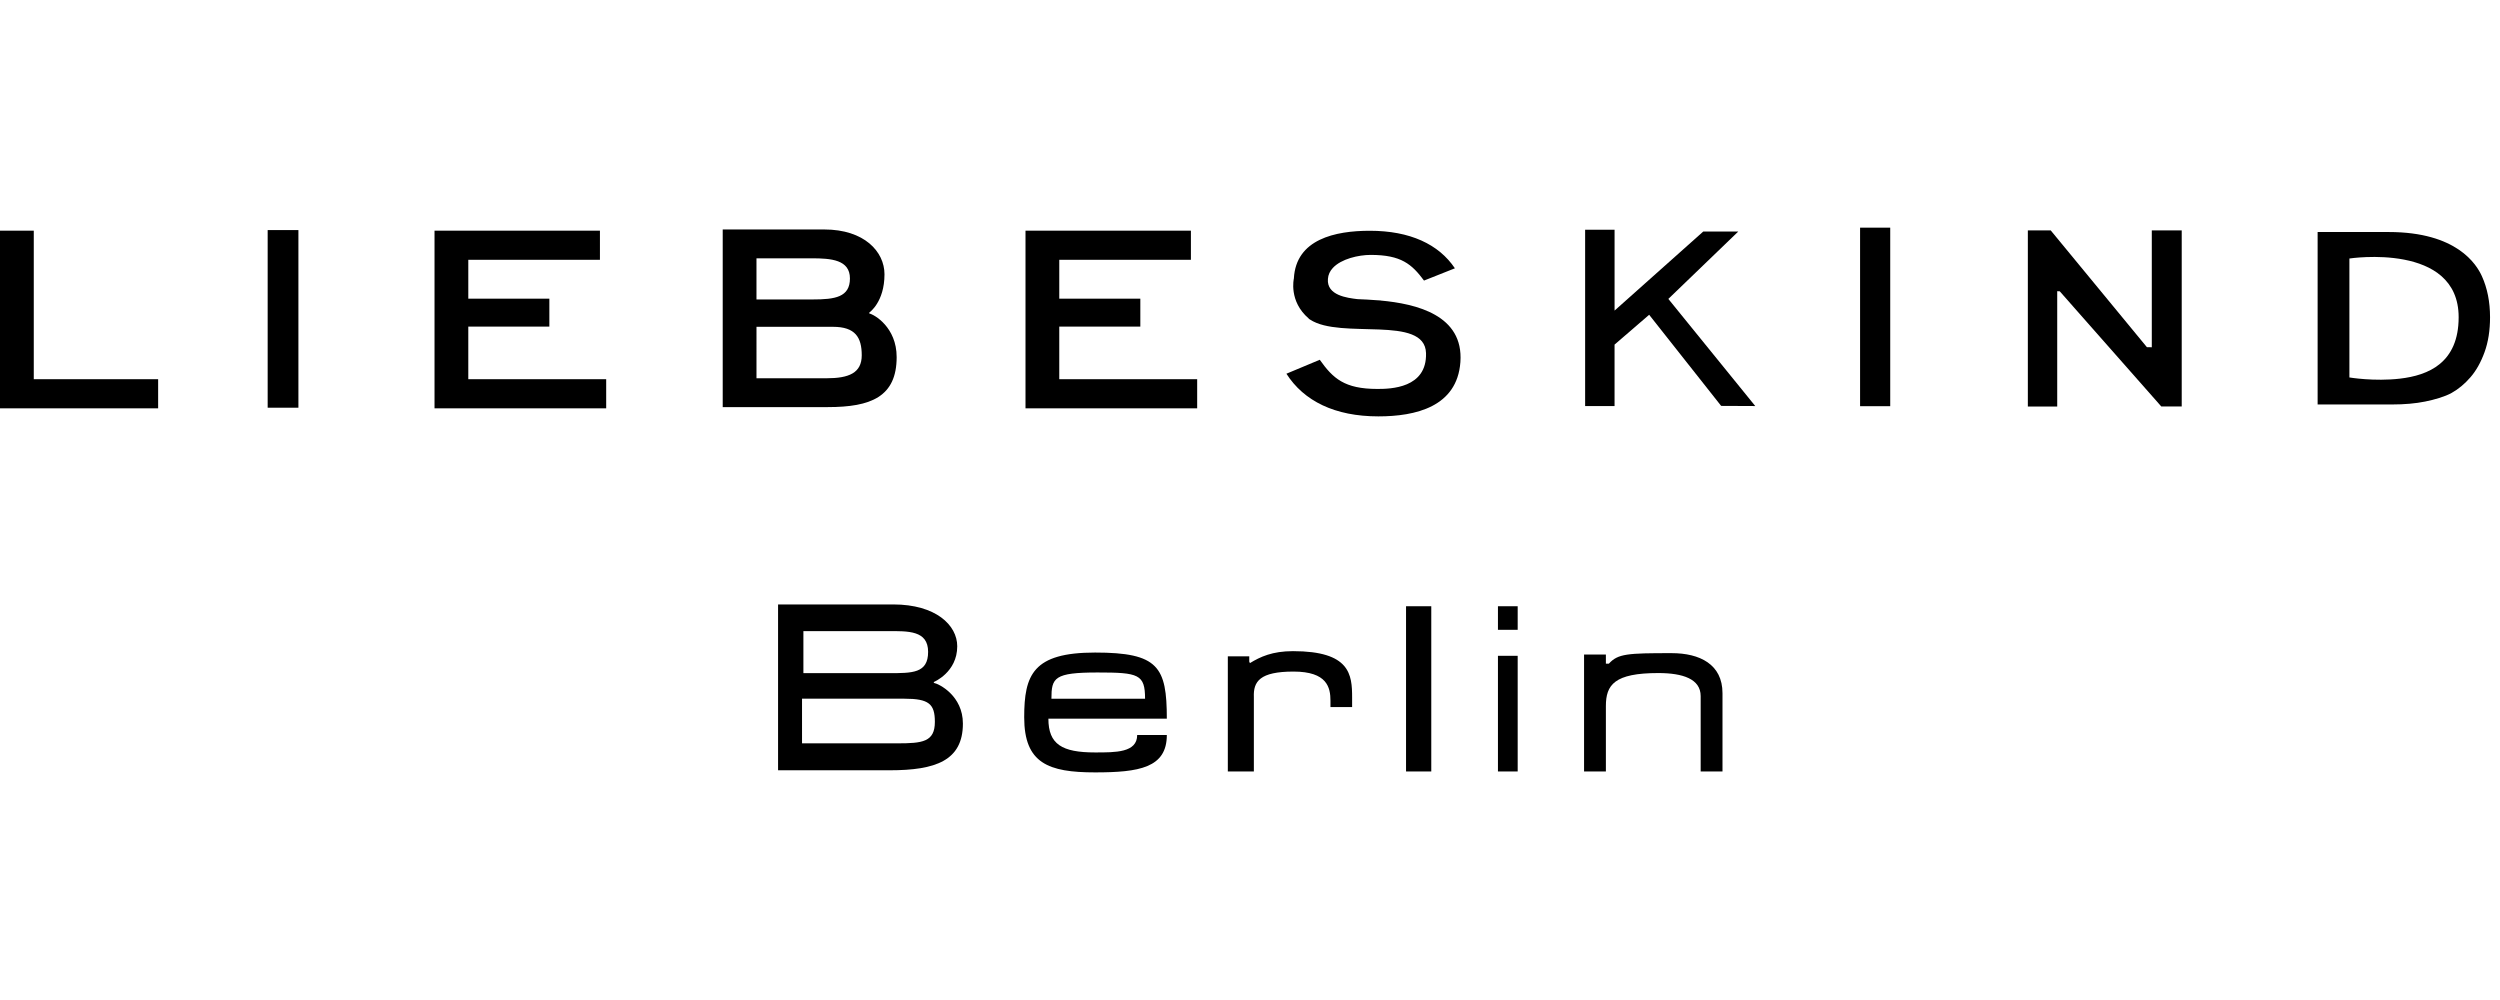 <?xml version="1.0" encoding="UTF-8"?>
<!DOCTYPE svg  PUBLIC '-//W3C//DTD SVG 1.1//EN'  'http://www.w3.org/Graphics/SVG/1.1/DTD/svg11.dtd'>
<svg enable-background="new 0 0 499.986 200" version="1.1" viewBox="0 0 499.99 200" xml:space="preserve" xmlns="http://www.w3.org/2000/svg">

	<path d="m6.754 75.835h24.873v5.825h-31.627v-35.524h6.755l-1e-3 29.699z"/>
	<path d="M59.681,81.54h-6.149V46.015h6.149V81.54z"/>
	<path d="m93.657 59.73h16.212v5.589h-16.212v10.516h27.578v5.826h-34.332v-35.525h33.081v5.826h-26.327v7.768z"/>
	<path d="m211.85 59.73h16.212v5.589h-16.212v10.516h27.58v5.826h-34.333v-35.525h33.081v5.826h-26.327l-1e-3 7.768z"/>
	<path d="m144.54 81.419v-35.525h20.317c8.006 0 12.037 4.447 12.037 8.962 0 5.588-3.037 7.65-3.037 7.65v0.191c0.983 0.201 5.47 2.749 5.47 8.719 0 7.944-5.157 10.003-13.762 10.003h-21.025zm6.754-21.53h11.275c4.412 0 7.415-0.446 7.415-4.196 0-3.751-3.765-4.032-7.633-4.032h-11.058v8.228h1e-3zm0 15.763h13.999c4.449 0 7.052-1.036 7.052-4.594 0-3.56-1.271-5.697-5.745-5.697h-15.305l-1e-3 10.291z"/>
	<path d="m155.61 154.05v-33.165h23.042c8.509 0 12.792 4.151 12.792 8.366 0 5.215-4.681 7.144-4.681 7.144v0.178c1.045 0.188 5.813 2.566 5.813 8.14 0 7.418-5.479 9.339-14.624 9.339l-22.342-2e-3zm5.067-19.423h17.064c4.688 0 7.878 0.057 7.878-4.257s-4.002-4.151-8.109-4.151h-16.833v8.408zm-0.274 14.039h19.074c4.978 0 7.493-0.264 7.493-4.29 0-3.588-1.185-4.64-6.104-4.64h-20.464l1e-3 8.93z"/>
	<path d="M378.038,81.237h-6.029V45.53h6.029V81.237z"/>
	<path d="m430.35 69.451v-23.376h5.985v35.223h-4.08l-20.313-23.037-0.506-0.021v23.059h-5.875v-35.224h4.571l19.24 23.36 0.978 0.016z"/>
	<path d="m233.36 147c0 6.565-5.563 7.475-14.35 7.475-9.323 0-14.175-1.81-14.175-11.008 0-8.519 1.759-12.959 14.175-12.959 12.65 0 14.35 2.854 14.35 13.229h-23.686c0 5.119 2.717 6.75 9.335 6.75 4.1 0 8.422 0.047 8.422-3.487h5.929zm-4.353-7.25c0-4.896-1.276-5.256-9.484-5.256-8.687 0-9.243 1.04-9.243 5.256h18.727z"/>
	<path d="m249.98 132.62c2.074-1.272 4.496-2.392 8.61-2.392 11.439 0 11.828 4.701 11.828 9.248v1.929h-4.33v-1.239c0-2.675-0.649-5.854-7.389-5.854s-8.06 1.975-7.932 5.097v14.879h-5.207v-23.02h4.287v1.051l0.133 0.301z"/>
	<path d="m286.25 154.29h-5.047v-33.044h5.047v33.044z"/>
	<path d="m303.53 125.96h-3.947v-4.714h3.947v4.714zm0 28.33h-3.947v-23.131h3.947v23.131z"/>
	<path d="m321.17 130.9v1.826h0.605c1.813-2 3.748-2.099 12.539-2.099 5.612 0 10.178 2.216 10.178 8.006v15.652h-4.365v-15.063c0-3.438-3.569-4.613-8.479-4.613-8.785 0-10.478 2.354-10.478 6.604v13.072h-4.364v-23.386h4.364v1e-3z"/>
	
		<path d="m317.02 45.949h5.887v16.168l17.73-15.805h7.004l-13.98 13.47 17.385 21.425-6.823-0.03-14.398-18.225-6.92 5.967v12.289h-5.885v-35.259z"/>
	
	<path d="m496.38 55.261c-1.08-2.392-5.024-8.857-18.647-8.857h-14.217v34.489h14.893c2.496 0 4.705-0.196 6.631-0.589 1.922-0.392 3.928-0.968 5.289-1.729 1.359-0.76 2.611-1.803 3.758-3.129 1.146-1.324 2.084-2.999 2.816-5.022 0.731-2.022 1.096-4.345 1.096-6.964-1e-3 -3.074-0.54-5.808-1.619-8.199zm-16.403 20.466c-5.177 0.6-10.107-0.238-10.107-0.238v-23.787s21.85-3.328 21.85 11.741c-2e-3 9.12-6.023 11.62-11.743 12.284z"/>
	<path d="m276.08 60.104-4e-3 -0.019c-0.156-8e-3 -0.299-0.015-0.438-0.021-1.563-0.131-2.994-0.19-4.162-0.239-2.013-0.247-6.17-0.733-5.898-4.039 0.055-0.853 0.416-1.579 0.977-2.189 1.681-1.831 5.158-2.617 7.582-2.617 6.104 0 8.222 1.86 10.66 5.133l6.177-2.454c-3.23-4.812-8.978-7.506-17.019-7.506-6.881 0-14.774 1.662-15.185 9.543 0 0-1.089 4.563 2.989 8.017-9e-3 0.012-0.017 0.021-0.023 0.032 0.086 0.058 0.176 0.11 0.264 0.166 6.152 4.071 22.978-1.013 23.199 6.719 0.203 7.033-7.111 7.158-9.73 7.158-6.594 0-8.881-2.115-11.52-5.835l-6.672 2.79c3.492 5.47 9.697 8.533 18.387 8.533 7.438 0 15.754-1.904 16.408-10.848 0.687-9.428-8.835-11.667-15.992-12.324z"/>

</svg>
